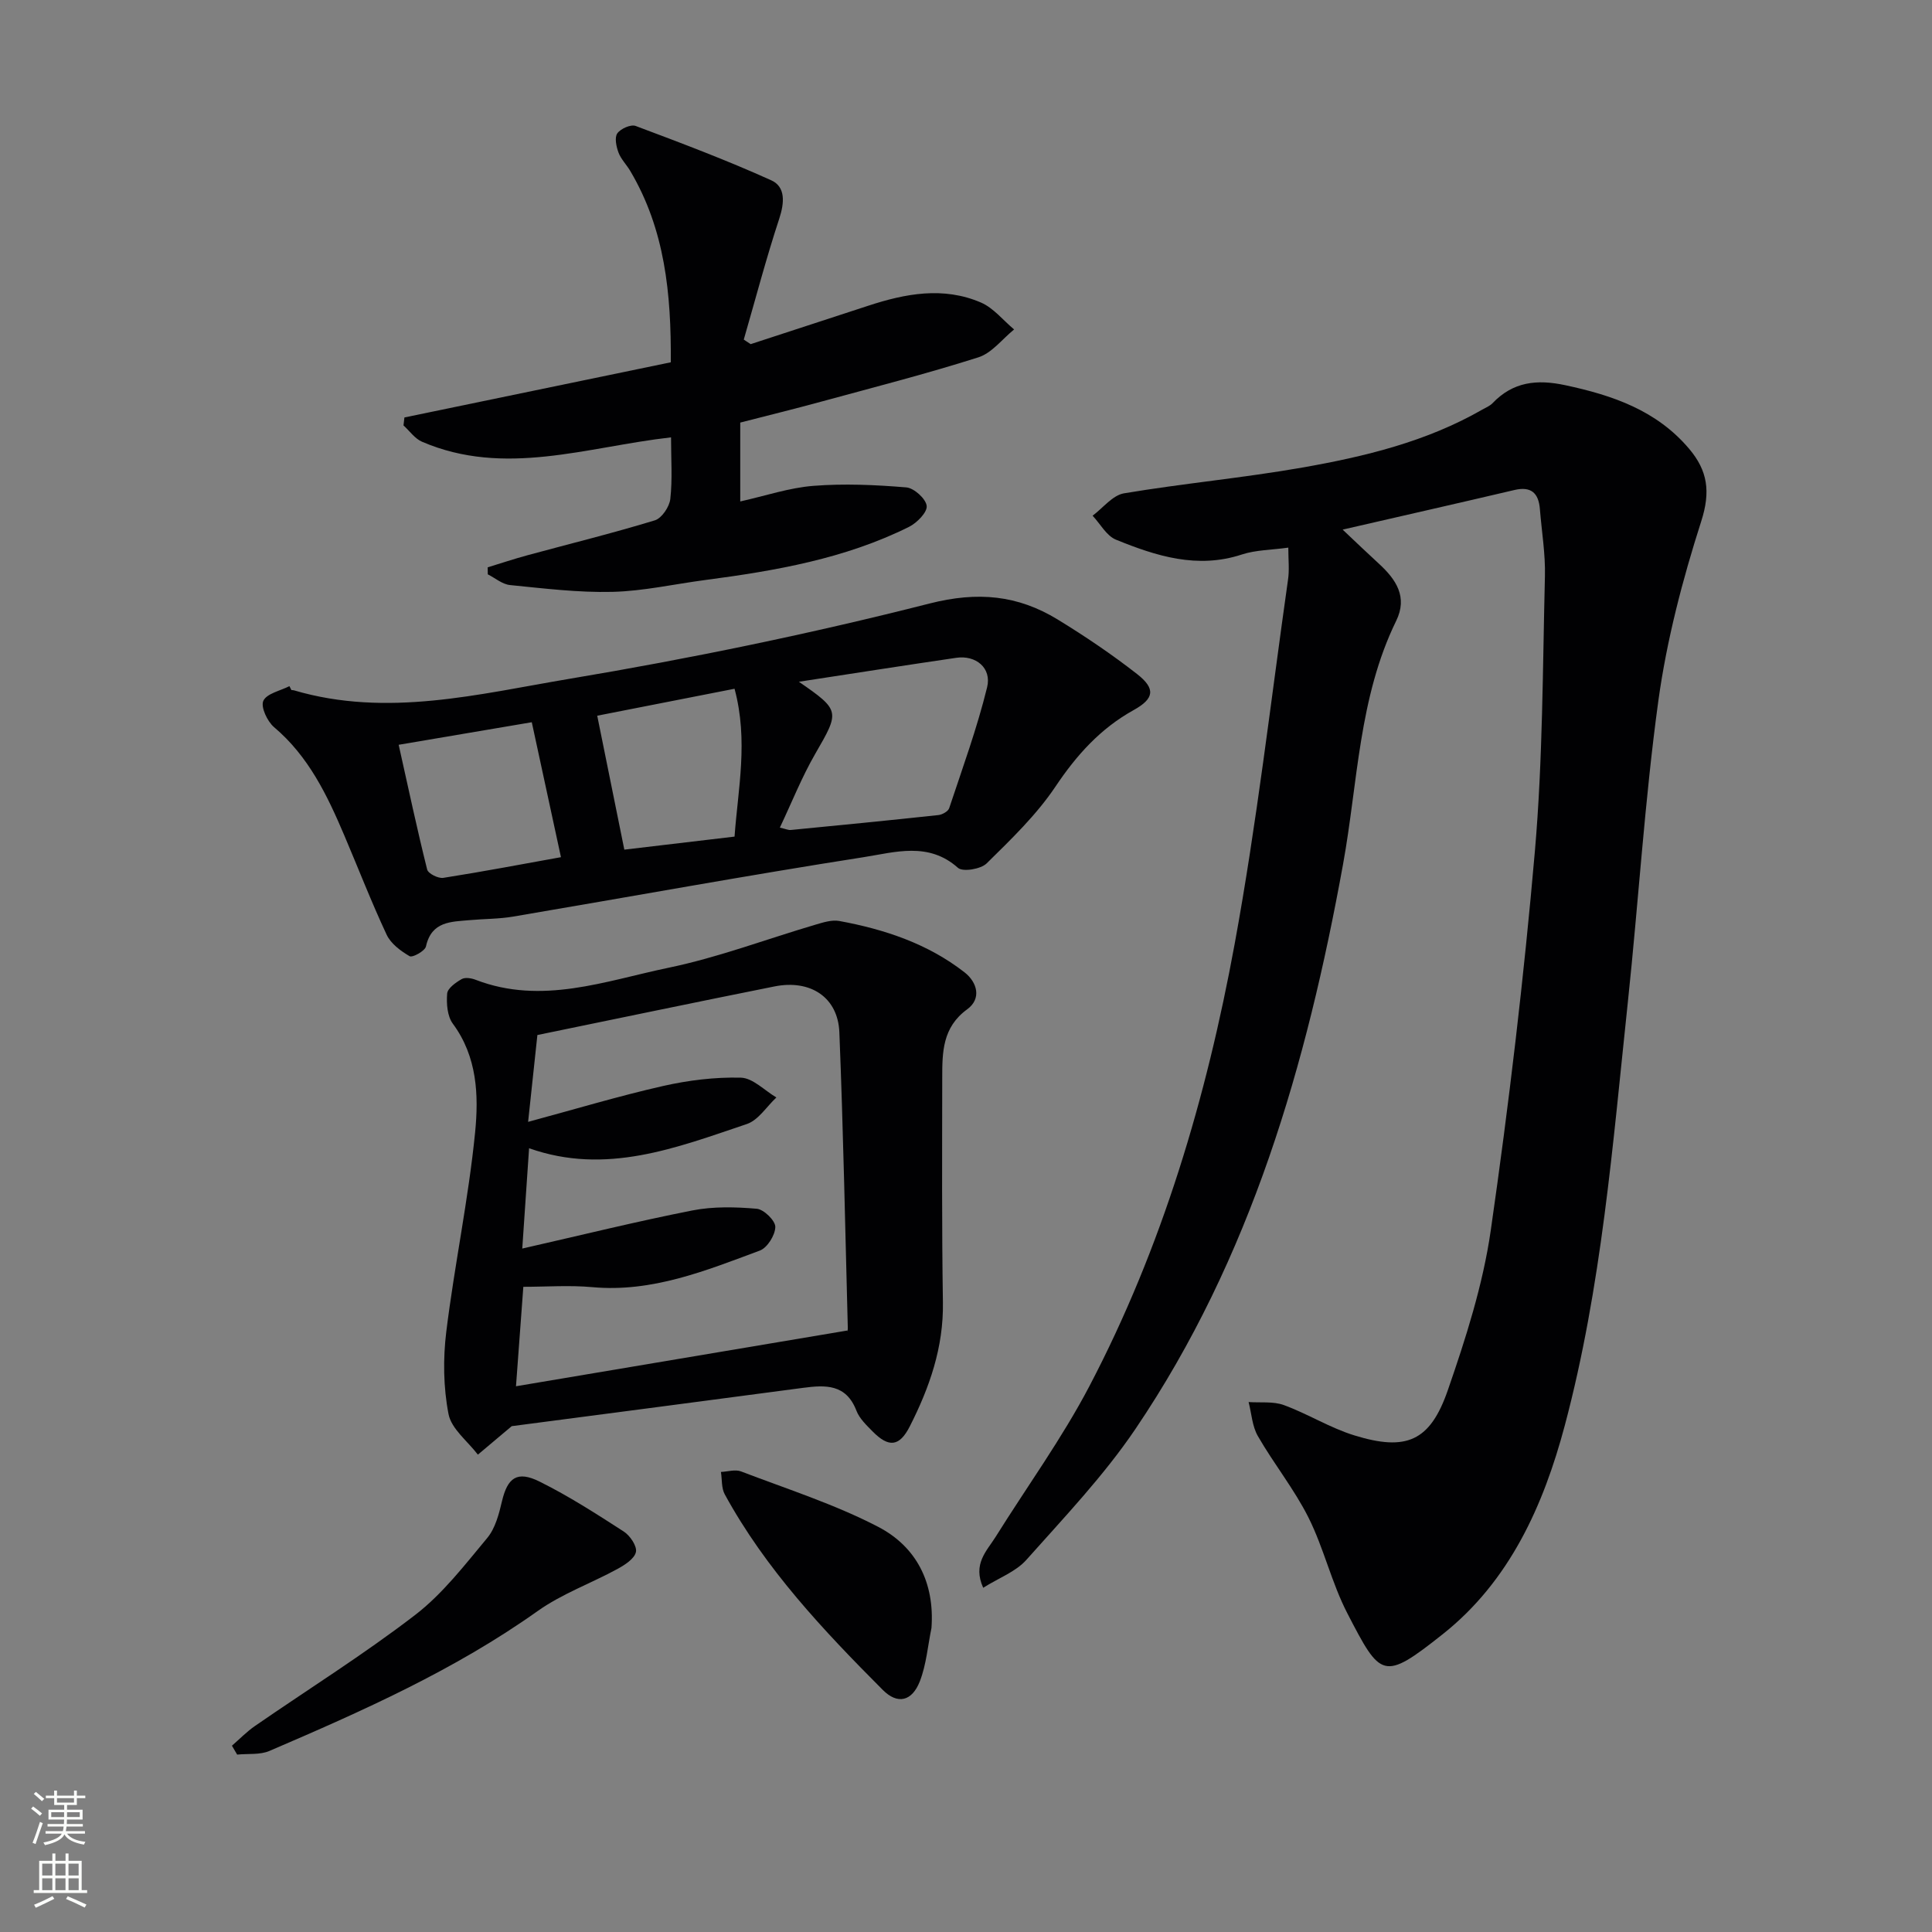 <svg enable-background="new 0 0 400 400" viewBox="0 0 400 400" xmlns="http://www.w3.org/2000/svg"><rect x="0" y="0" width="400" height="400" fill="#808080" stroke="none"/><g fill="#010103"><path d="m266.73 113.38c-3.48.49-6.71.47-9.61 1.42-9.23 3.04-17.72.33-26.06-3.06-1.97-.8-3.25-3.27-4.85-4.97 2.15-1.6 4.14-4.23 6.49-4.63 12.27-2.06 24.69-3.19 36.94-5.34 12.92-2.27 25.7-5.36 37.26-12 .72-.41 1.55-.74 2.11-1.32 4.25-4.45 9.18-4.99 15.06-3.73 9.82 2.1 18.9 5.2 25.64 13.16 3.85 4.55 4.48 8.89 2.51 15.02-3.88 12.12-7.15 24.61-8.88 37.19-2.84 20.71-4.11 41.63-6.32 62.44-3.12 29.37-5.42 58.92-13.05 87.58-4.4 16.53-11.41 32.22-25.28 43.21-12.34 9.78-12.82 9.04-19.74-4.34-3.26-6.3-4.86-13.46-8.04-19.81-2.95-5.89-7.18-11.13-10.48-16.87-1.18-2.04-1.31-4.68-1.92-7.05 2.45.17 5.1-.18 7.31.63 4.96 1.82 9.55 4.72 14.58 6.27 10.76 3.32 15.68 1.25 19.35-9.34 3.73-10.77 7.27-21.83 8.89-33.06 3.76-26.12 6.87-52.36 9.15-78.64 1.63-18.86 1.6-37.87 2.07-56.81.12-4.63-.67-9.27-1.04-13.91-.26-3.31-1.79-4.79-5.27-3.97-11.45 2.69-22.93 5.29-35.57 8.2 2.85 2.69 5.16 4.91 7.52 7.07 3.54 3.25 5.99 6.87 3.56 11.83-7.77 15.9-7.92 33.44-10.99 50.35-7.53 41.49-19.06 81.57-42.98 116.94-6.56 9.7-14.78 18.33-22.6 27.12-2.18 2.45-5.67 3.72-8.93 5.77-2.23-4.93.73-7.6 2.56-10.52 6.51-10.42 13.78-20.43 19.46-31.28 15.06-28.77 24.21-59.71 30.04-91.48 4.58-24.96 7.47-50.22 11.04-75.36.32-2.05.07-4.19.07-6.71z"/><path d="m105.95 295.27c-2.24 1.88-4.62 3.89-7.01 5.9-2.12-2.79-5.49-5.33-6.08-8.41-1.07-5.52-1.15-11.45-.46-17.06 1.7-13.8 4.6-27.46 5.97-41.29.75-7.62.45-15.62-4.62-22.47-1.15-1.56-1.34-4.17-1.17-6.23.09-1.1 1.77-2.29 2.99-2.99.72-.42 2.03-.21 2.92.14 13.69 5.27 26.84.22 39.93-2.5 10.34-2.15 20.33-5.95 30.49-8.94 1.57-.46 3.33-1.02 4.86-.74 9.35 1.72 18.29 4.69 25.9 10.61 2.68 2.08 3.59 5.49.57 7.68-5.14 3.74-5.16 8.91-5.16 14.22-.02 15.49-.1 30.97.14 46.45.15 9.29-2.77 17.64-6.87 25.7-2.14 4.19-4.35 4.41-7.69 1.02-1.28-1.3-2.73-2.68-3.35-4.3-2.13-5.52-6.38-5.34-11.05-4.72-20.2 2.69-40.42 5.32-60.31 7.93zm.88-8.26c23.16-3.89 45.65-7.68 68.6-11.54-.12.47.12 0 .1-.48-.54-20.43-.93-40.86-1.75-61.27-.29-7.23-5.97-10.98-13.43-9.49-16.21 3.24-32.39 6.63-49.09 10.06-.51 4.81-1.17 10.99-1.92 17.98 9.72-2.62 18.74-5.34 27.91-7.42 5.26-1.19 10.77-1.87 16.14-1.73 2.48.07 4.9 2.65 7.35 4.1-2.02 1.88-3.73 4.7-6.12 5.5-14.58 4.91-29.16 10.65-45.08 5.01-.48 7-.92 13.49-1.41 20.77 12.27-2.79 23.69-5.62 35.22-7.89 4.32-.85 8.92-.73 13.33-.35 1.47.13 3.85 2.46 3.84 3.76-.02 1.69-1.65 4.32-3.21 4.9-11.17 4.15-22.29 8.7-34.69 7.57-4.72-.43-9.52-.07-14.27-.07-.53 7.21-1.01 13.63-1.52 20.59z"/><path d="m60.34 142.88c.17.01.34-.01.5.04 19.3 5.7 38.32.76 57.12-2.39 25.01-4.19 49.92-9.33 74.49-15.58 9.99-2.54 18.26-1.74 26.53 3.31 5.66 3.46 11.19 7.2 16.41 11.27 3.92 3.06 3.6 5.11-.69 7.49-6.88 3.82-11.8 9.3-16.18 15.84-3.93 5.86-9.18 10.91-14.25 15.9-1.21 1.19-4.94 1.8-5.93.92-6.1-5.46-13.08-3.22-19.48-2.22-24.25 3.79-48.41 8.21-72.61 12.31-2.94.5-5.97.46-8.95.73-3.88.35-7.95.2-9.11 5.45-.21.94-2.78 2.36-3.38 2.02-1.85-1.07-3.89-2.59-4.76-4.45-3.16-6.75-5.86-13.73-8.78-20.59-3.53-8.3-7.39-16.35-14.53-22.38-1.4-1.19-2.8-4.19-2.22-5.45.7-1.52 3.5-2.07 5.4-3.04.13.27.27.55.42.82zm101.12 28.47c1.3.3 1.79.54 2.25.49 10.2-.99 20.39-1.99 30.58-3.09.81-.09 2.01-.76 2.23-1.43 2.76-8.3 5.77-16.55 7.85-25.02.99-4.04-2.37-6.7-6.38-6.11-10.7 1.57-21.38 3.24-32.59 4.96 8.59 5.93 8.47 6.13 3.41 14.88-2.79 4.82-4.86 10.06-7.35 15.32zm-78.92-17.15c2.04 9.13 3.82 17.52 5.9 25.83.21.84 2.3 1.89 3.35 1.72 8.29-1.3 16.54-2.88 24.35-4.28-1.97-9.09-3.91-18.09-6.04-27.94-8.82 1.49-17.73 3-27.56 4.67zm41.11-6.02c1.98 9.76 3.79 18.74 5.61 27.73 7.28-.86 14.82-1.75 22.82-2.7.71-9.88 2.89-19.84 0-30.61-9.78 1.91-19.3 3.78-28.43 5.58z"/><path d="m153.26 87.49v16.33c5.25-1.17 10.15-2.84 15.15-3.23 6.37-.5 12.85-.21 19.23.32 1.6.13 4.06 2.36 4.22 3.83.15 1.32-2.02 3.52-3.66 4.34-13.26 6.6-27.64 9.09-42.15 11-6.42.84-12.82 2.3-19.25 2.46-7.06.17-14.16-.71-21.21-1.41-1.59-.16-3.07-1.45-4.6-2.22-.01-.48-.01-.97-.02-1.45 2.74-.84 5.47-1.75 8.23-2.5 8.8-2.39 17.66-4.57 26.38-7.23 1.43-.44 3.02-2.8 3.2-4.43.46-4.09.15-8.27.15-12.75-17.42 1.97-34.45 8.27-51.57.9-1.48-.64-2.56-2.23-3.82-3.37.06-.55.12-1.1.19-1.65 18.21-3.77 36.43-7.54 55.15-11.42.1-14.16-1.19-27.5-8.42-39.66-.77-1.29-1.9-2.41-2.41-3.77-.46-1.24-.85-3.1-.24-3.97.68-.97 2.8-1.91 3.8-1.53 9.44 3.54 18.89 7.1 28.07 11.25 2.99 1.35 2.74 4.64 1.66 7.93-2.72 8.26-4.93 16.69-7.35 25.05.48.31.96.63 1.43.94 8.1-2.65 16.21-5.29 24.31-7.94 7.72-2.54 15.58-4.02 23.35-.68 2.61 1.12 4.6 3.68 6.88 5.58-2.45 1.98-4.6 4.88-7.39 5.77-10.73 3.41-21.66 6.21-32.53 9.17-5.44 1.49-10.92 2.83-16.78 4.34z"/><path d="m48.02 361.43c1.59-1.38 3.07-2.92 4.79-4.1 11.06-7.64 22.5-14.79 33.14-22.97 5.7-4.38 10.26-10.34 14.92-15.93 1.67-2.01 2.44-4.96 3.06-7.62 1.15-4.86 3.12-6.38 7.79-4.06 6.04 3 11.76 6.68 17.44 10.35 1.3.84 2.77 3.04 2.5 4.24-.32 1.4-2.3 2.66-3.83 3.5-5.47 2.98-11.5 5.14-16.53 8.72-17.2 12.22-36.29 20.7-55.51 28.95-1.97.85-4.45.53-6.69.76-.36-.62-.72-1.23-1.08-1.84z"/><path d="m192.85 337.06c-.76 3.69-1.06 7.56-2.4 11.02-1.63 4.19-4.62 4.86-7.66 1.82-12.32-12.36-24.29-25.04-32.74-40.52-.71-1.3-.54-3.08-.79-4.63 1.39-.06 2.96-.57 4.16-.11 9.53 3.65 19.36 6.78 28.37 11.46 7.89 4.09 11.75 11.53 11.06 20.96z"/></g><path d="m6.44 374.46.42-.45c.65.47 1.27.95 1.85 1.44l-.45.49c-.65-.56-1.25-1.06-1.82-1.48m.93 7.33-.63-.26c.55-1.36 1.05-2.8 1.53-4.33.19.1.38.19.59.27-.47 1.29-.96 2.73-1.49 4.32m-.38-10.38.44-.42c.43.34 1.01.82 1.74 1.44l-.49.49c-.53-.51-1.09-1.01-1.69-1.51m2.5.35h1.72v-1.04h.59v1.04h3.52v-1.04h.59v1.04h1.75v.53h-1.75v1.42h-2.03v.97h3.22v2.03h-3.24c0 .35-.01.66-.03.93h3.32v.53h-3.37c-.03.27-.08.58-.15.94h3.96v.53h-3.71c.67.92 1.93 1.48 3.79 1.68-.13.24-.23.44-.29.59-2.13-.38-3.48-1.08-4.04-2.12-.43.97-1.77 1.72-4.03 2.23-.09-.19-.2-.37-.33-.55 2.1-.42 3.37-1.03 3.81-1.83h-3.36v-.53h3.58c.08-.29.13-.61.16-.94h-3.33v-.53h3.39c.02-.27.04-.58.04-.93h-3.23v-2.03h3.25v-.97h-2.07v-1.42h-1.73zm1.12 3.44v1h2.65c.01-.3.02-.44.01-.4v-.25-.35zm1.19-2h3.52v-.91h-3.52zm4.71 2h-2.63v.59c0 .15-.01.28-.01.4h2.64z" fill="#fbfcfa"/><path d="m13.56 383.74h.63v1.52h2.72v6.07h1.13v.6h-11.06v-.6h1.13v-6.07h2.73v-1.52h.63v1.52h2.1v-1.52zm-2.69 8.83.38.56c-1.24.63-2.53 1.25-3.85 1.85-.1-.21-.21-.42-.34-.63 1.37-.55 2.63-1.15 3.81-1.78m-2.13-4.27h2.1v-2.45h-2.1zm0 3.04h2.1v-2.46h-2.1zm2.72-3.04h2.1v-2.45h-2.1zm0 3.04h2.1v-2.46h-2.1zm6.07 3.6c-1.41-.71-2.7-1.3-3.86-1.78l.35-.56c1.45.62 2.75 1.19 3.88 1.72zm-1.25-9.09h-2.1v2.45h2.1zm-2.09 5.49h2.1v-2.46h-2.1z" fill="#fbfcfa"/></svg>